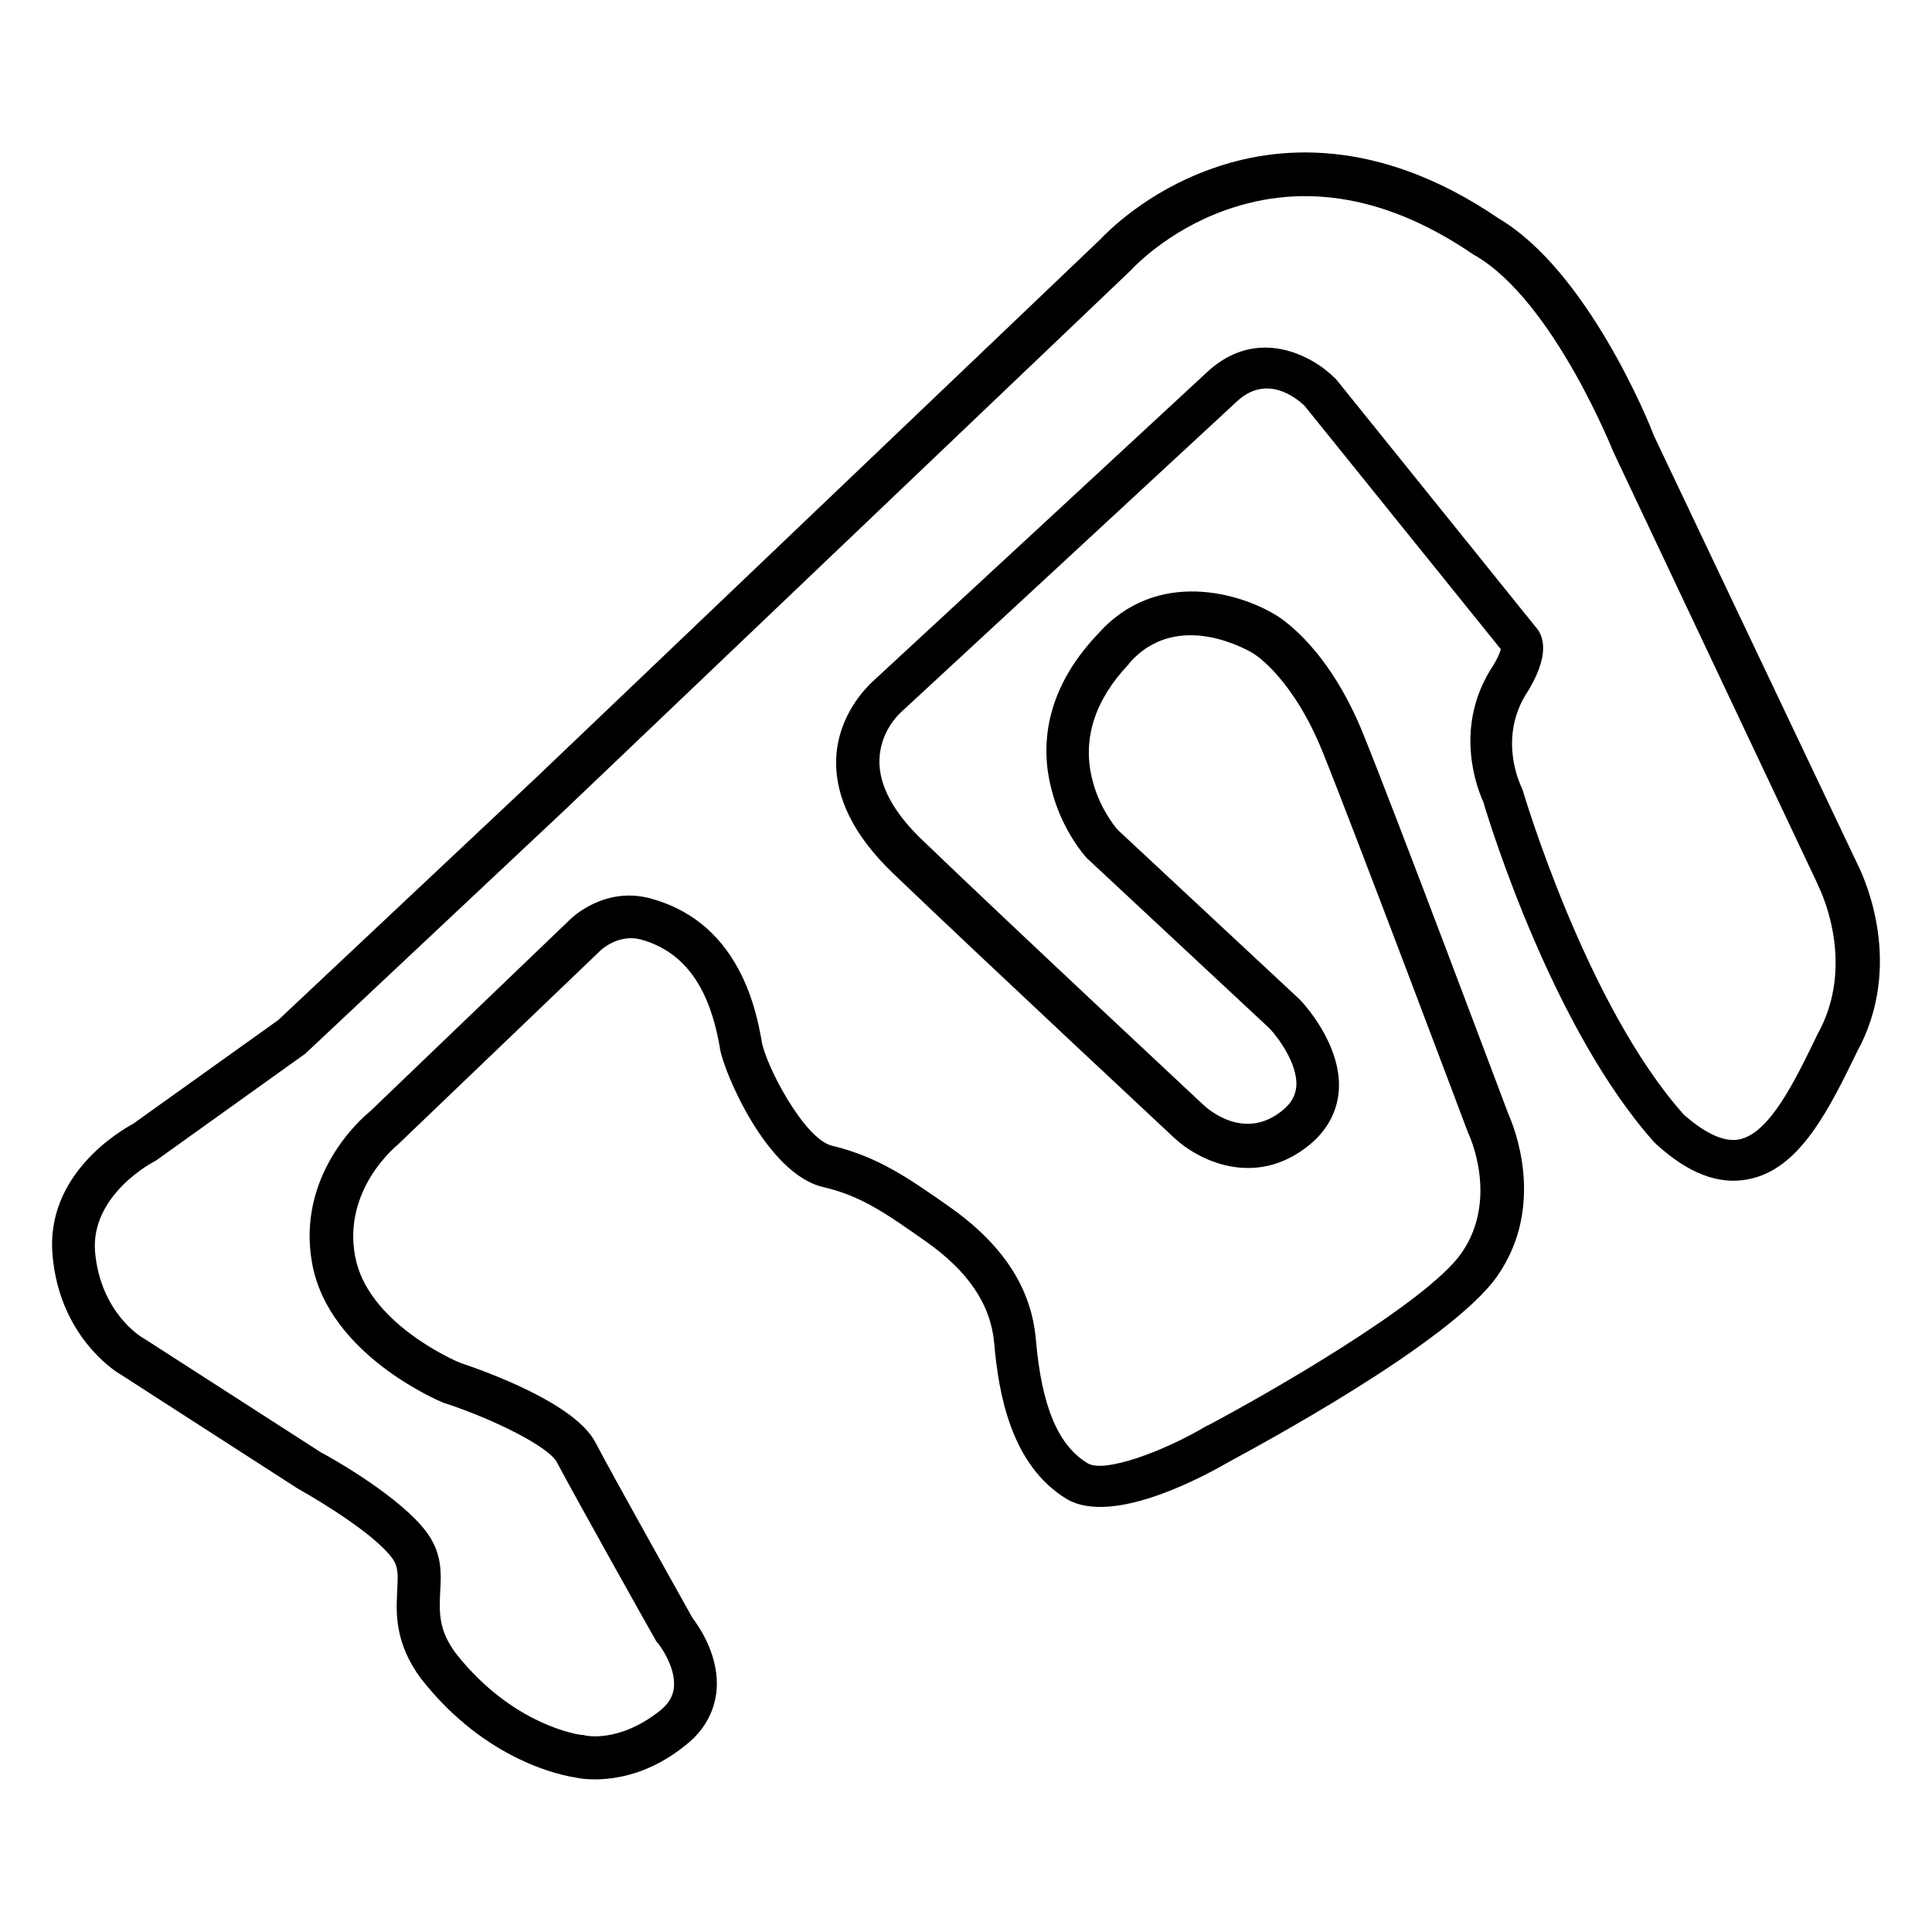 <?xml version="1.0" encoding="utf-8"?>
<!-- Generator: Adobe Illustrator 25.2.0, SVG Export Plug-In . SVG Version: 6.00 Build 0)  -->
<svg version="1.1" id="Layer_1" xmlns="http://www.w3.org/2000/svg" xmlns:xlink="http://www.w3.org/1999/xlink" x="0px" y="0px"
	 viewBox="0 0 500 500" style="enable-background:new 0 0 500 500;" xml:space="preserve">
<style type="text/css">
	.st0{fill:none;}
</style>
<rect x="-9.9" y="15.9" class="st0" width="519.3" height="468"/>
<path d="M153.9,460.5c-2.5,0-4.2-0.3-5-0.5c-2.9-0.4-23-4-39.8-25.4l-0.1-0.1c-6.9-9.3-6.5-17.1-6.2-22.8c0.2-4.1,0.3-6.2-1.2-8.3
	c-4.5-6.3-18.8-14.9-23.9-17.8l-0.4-0.2l-46.1-29.7c-1.8-1-15.8-10.2-17.6-30.8c-1.9-21,17.6-32.3,20.9-34.1L72,264l66.8-62.8
	L284.7,62c1.5-1.6,11.8-12.3,28.8-18.3c16.6-6,42.9-8.6,74.3,12.8c22.9,13.5,38.9,52.6,40.2,56.2l52.6,110.7
	c1.1,2.2,12.1,24.2,1,46.9l-0.8,1.5c-7.4,15.2-15,30.9-28.4,33.4c-7.6,1.5-15.5-1.5-23.9-9.2l-0.4-0.4c-26.1-29.2-42.5-82.2-44.2-88
	c-1.4-3.1-7.6-18.3,1.5-33.7l0.1-0.2c2-3,2.7-4.8,2.9-5.7l-50.8-63c-1.9-1.8-9.7-8.4-17.5-1.1c-12.5,11.6-86.9,80.4-86.9,80.4
	l-0.2,0.2c-0.2,0.2-5.2,4.7-5.4,12.1c-0.2,6.6,3.6,13.7,11.3,21c25.2,24.2,72.1,67.9,72.6,68.4c1.1,1,10.6,9.5,20.5,1.3
	c2.3-1.9,3.3-3.9,3.5-6.3c0.3-5.8-4.8-12.6-7-14.9l-47.1-43.9l-0.2-0.2c-0.3-0.3-6.5-7.2-9.1-17.8c-2.6-9.9-2.5-24.9,12.1-40.2
	c15.2-17.1,37.1-10.5,46.5-4.5c1.5,1,13.4,8.7,22.2,30.7c8.4,20.7,35.9,94,37.5,98.2c1.2,2.7,9.9,23.3-2.8,41.7
	c-12,17.4-63.1,44.7-69.5,48.2c-5.2,3-29.9,16.9-42.1,9.6c-14.3-8.7-17.6-27.2-18.7-40.3c-0.9-10-6.7-18.6-17.8-26.4
	c-10-7-16.5-11.7-26.5-14c-14.5-3.4-25.6-29.5-26.7-35.9v-0.2c-1.8-10.2-6-24.1-20.6-28c-5.6-1.4-10,2.6-10.2,2.8l-52.3,50.1
	l-0.2,0.2c-0.6,0.5-14.3,11.7-11.1,28.9c3.1,17,25.2,26.8,27.2,27.6c7.1,2.4,29.7,10.5,35,20.6c4.3,8.3,22.9,41.4,25.1,45.4
	c1.6,2.1,7.2,10,6.2,19.2c-0.6,5.3-3.3,10.1-7.9,13.7C168.3,459.1,159.4,460.5,153.9,460.5z M117.9,427.8
	c14.9,19,32.4,21.2,32.6,21.2h0.4l0.4,0.1c0.3,0.1,8.9,2,19.4-6.3c2.3-1.8,3.5-3.8,3.7-6.1c0.5-4.6-2.8-9.8-4.1-11.4L170,425
	l-0.3-0.5c-0.9-1.5-20.9-37.2-25.6-46.1c-2.2-4.1-16.6-11.2-28.8-15.2l-0.4-0.1c-1.2-0.5-29.7-12.4-34.1-36
	c-4.2-22.7,12.5-37.5,14.9-39.4l51.9-49.8c0.3-0.3,8.8-8.6,20.7-5.4c10,2.7,17.7,8.8,22.8,18.3c4,7.4,5.3,14.8,6,18.4v0.2
	c1.1,6.5,11.1,25.4,18.2,27.1c12.1,2.9,20.1,8.6,30.4,15.8c13.9,9.8,21.3,21.1,22.4,34.6c1.5,17,5.7,27.2,13.4,31.8
	c4.2,2.6,19.6-3,30.8-9.7l0.3-0.1c15.3-8.1,56.8-31.8,65.7-44.7c9.7-14.1,1.8-30.7,1.7-30.9l-0.2-0.5c-0.3-0.8-29-77.1-37.5-98.2
	c-7.7-19.1-17.6-25.3-17.7-25.3l-0.1-0.1c-0.8-0.5-19.7-12-32.3,2.5l-0.1,0.2c-8.7,9.2-12,19.2-9.5,29.5c1.7,7.3,5.8,12.4,6.7,13.4
	l47,43.8c1.1,1.1,10.8,11.6,10.2,23.3c-0.3,5.5-2.9,10.5-7.5,14.3c-14.2,11.7-29.2,3.9-35.2-1.8c-0.4-0.4-47.4-44.2-72.7-68.4
	c-10.1-9.7-15-19.6-14.7-29.5c0.4-11.6,8.1-18.8,9.2-19.9c2.2-2,74.5-68.9,86.8-80.3c13-12.1,27.4-4.2,33.1,1.6l0.4,0.4l51.4,63.8
	c2,2.1,4.4,7.2-2.7,18.1c-6.7,11.5-1.1,22.9-0.9,23.4l0.2,0.5l0.2,0.5c0.2,0.6,16.4,55.6,41.7,83.9c5.6,4.9,10.4,7.1,14.2,6.4
	c8-1.5,14.6-15.3,20.5-27.5l0.8-1.5c8.9-18.3-0.8-36.8-0.9-37l-0.1-0.3l-52.6-111.3l-0.1-0.2c-0.2-0.4-15.5-39-35.7-50.9l-0.4-0.2
	c-22-15.1-43.7-19-64.4-11.6c-15.4,5.5-24.3,15.4-24.4,15.5l-0.3,0.3L146.4,209.4l-67.4,63.3l-38.7,27.7l-0.4,0.2
	c-0.2,0.1-16.5,8.6-15.3,23.4c1.4,15.6,11.8,21.9,12.3,22.2l0.2,0.1l46,29.6c2.9,1.5,20.9,11.7,27.5,20.9c3.9,5.4,3.6,10.7,3.3,15.4
	C113.7,417.4,113.5,421.8,117.9,427.8z"/>
</svg>
